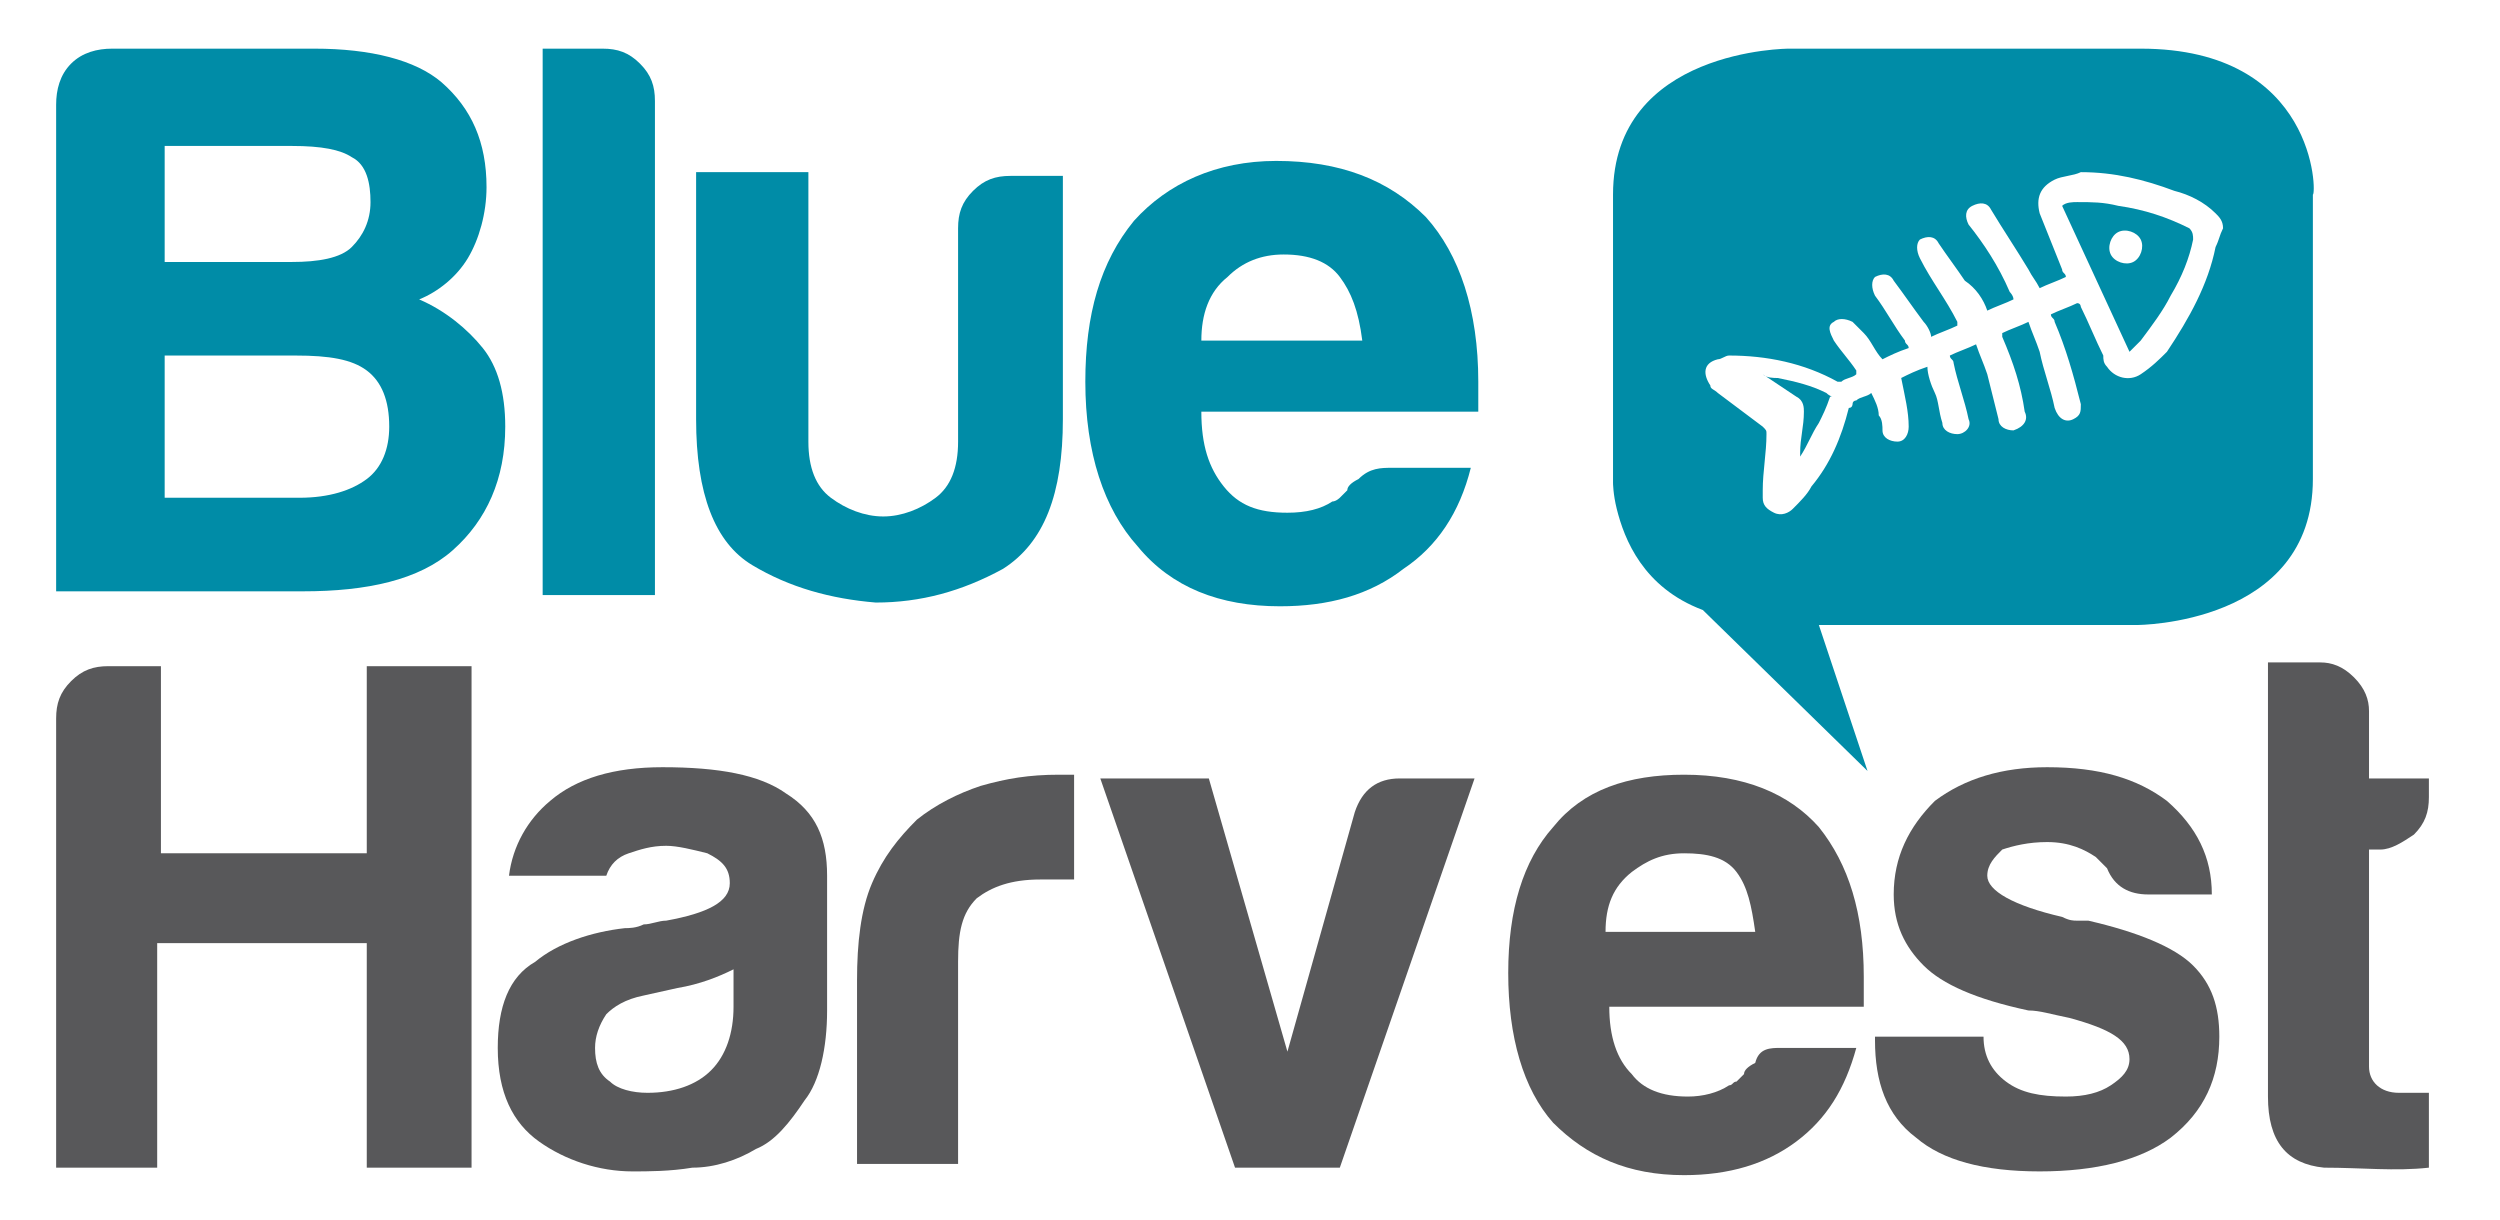 <?xml version="1.0" encoding="utf-8"?>
<!-- Generator: Adobe Illustrator 28.3.0, SVG Export Plug-In . SVG Version: 6.00 Build 0)  -->
<svg version="1.1" id="Laag_1" xmlns="http://www.w3.org/2000/svg" xmlns:xlink="http://www.w3.org/1999/xlink" x="0px" y="0px"
	 viewBox="0 0 66.8 32.6" style="enable-background:new 0 0 66.8 32.6;" xml:space="preserve">
<style type="text/css">
	.st0{fill:#008CA7;}
	.st1{fill:#58585A;}
</style>
<g>
	<path class="st0" d="M1.5,15.9V2.8c0-0.4,0.1-0.8,0.4-1.1C2.2,1.4,2.6,1.3,3,1.3h5.4c1.5,0,2.7,0.3,3.4,0.9C12.6,2.9,13,3.8,13,5
		c0,0.7-0.2,1.4-0.5,1.9c-0.3,0.5-0.8,0.9-1.3,1.1c0.7,0.3,1.3,0.8,1.7,1.3c0.4,0.5,0.6,1.2,0.6,2.1c0,1.4-0.5,2.5-1.4,3.3
		c-0.9,0.8-2.3,1.1-4,1.1H1.5z M4.4,7h3.4c0.7,0,1.3-0.1,1.6-0.4c0.3-0.3,0.5-0.7,0.5-1.2S9.8,4.4,9.4,4.2C9.1,4,8.6,3.9,7.8,3.9
		H4.4V7z M4.4,13.3h3.6c0.8,0,1.4-0.2,1.8-0.5c0.4-0.3,0.6-0.8,0.6-1.4c0-0.7-0.2-1.2-0.6-1.5c-0.4-0.3-1-0.4-1.9-0.4H4.4V13.3z"/>
	<path class="st0" d="M14.6,1.3h1.5c0.4,0,0.7,0.1,1,0.4c0.3,0.3,0.4,0.6,0.4,1v13.2h-3V1.3z"/>
	<path class="st0" d="M28.4,4.6v6.6c0,2-0.5,3.3-1.6,4c-1.1,0.6-2.2,0.9-3.4,0.9c-1.2-0.1-2.3-0.4-3.3-1c-1-0.6-1.5-1.9-1.5-3.9V4.6
		h3v7.2c0,0.7,0.2,1.2,0.6,1.5c0.4,0.3,0.9,0.5,1.4,0.5c0.5,0,1-0.2,1.4-0.5c0.4-0.3,0.6-0.8,0.6-1.5V6.1c0-0.4,0.1-0.7,0.4-1
		c0.3-0.3,0.6-0.4,1-0.4H28.4z"/>
	<path class="st0" d="M37.2,12.5h2.1c-0.3,1.2-0.9,2.1-1.8,2.7c-0.9,0.7-2,1-3.3,1c-1.6,0-2.9-0.5-3.8-1.6c-0.9-1-1.4-2.5-1.4-4.4
		c0-1.8,0.4-3.2,1.3-4.3c0.9-1,2.2-1.6,3.8-1.6c1.7,0,3,0.5,4,1.5c0.9,1,1.4,2.5,1.4,4.4c0,0.1,0,0.2,0,0.3c0,0.1,0,0.1,0,0.2
		c0,0.1,0,0.2,0,0.3h-7.4c0,0.9,0.2,1.5,0.6,2c0.4,0.5,0.9,0.7,1.7,0.7c0.5,0,0.9-0.1,1.2-0.3c0.1,0,0.2-0.1,0.2-0.1
		c0.1-0.1,0.1-0.1,0.2-0.2c0-0.1,0.1-0.2,0.3-0.3C36.6,12.5,36.9,12.5,37.2,12.5z M32.1,9.1h4.3c-0.1-0.8-0.3-1.3-0.6-1.7
		C35.5,7,35,6.8,34.3,6.8c-0.6,0-1.1,0.2-1.5,0.6C32.3,7.8,32.1,8.4,32.1,9.1z"/>
</g>
<g>
	<path class="st1" d="M1.5,31.2v-12c0-0.4,0.1-0.7,0.4-1c0.3-0.3,0.6-0.4,1-0.4h1.4v5h5.5v-5h2.8v13.4H9.8v-6H4.2v6H1.5z"/>
	<path class="st1" d="M20.2,30.7c-0.5,0.3-1.1,0.5-1.7,0.5c-0.6,0.1-1.2,0.1-1.6,0.1c-0.9,0-1.8-0.3-2.5-0.8
		c-0.7-0.5-1.1-1.3-1.1-2.5c0-1.1,0.3-1.9,1-2.3c0.6-0.5,1.5-0.8,2.4-0.9c0.1,0,0.3,0,0.5-0.1c0.2,0,0.4-0.1,0.6-0.1
		c1.1-0.2,1.7-0.5,1.7-1c0-0.4-0.2-0.6-0.6-0.8c-0.4-0.1-0.8-0.2-1.1-0.2c-0.4,0-0.7,0.1-1,0.2c-0.3,0.1-0.5,0.3-0.6,0.6h-2.6
		c0.1-0.8,0.5-1.5,1.1-2c0.7-0.6,1.7-0.9,3-0.9c1.5,0,2.6,0.2,3.3,0.7c0.8,0.5,1.1,1.2,1.1,2.2V27c0,1-0.2,1.9-0.6,2.4
		C21.1,30,20.7,30.5,20.2,30.7z M19.6,25.9c-0.4,0.2-0.9,0.4-1.5,0.5l-0.9,0.2c-0.5,0.1-0.8,0.3-1,0.5c-0.2,0.3-0.3,0.6-0.3,0.9
		c0,0.4,0.1,0.7,0.4,0.9c0.2,0.2,0.6,0.3,1,0.3c0.7,0,1.3-0.2,1.7-0.6c0.4-0.4,0.6-1,0.6-1.7V25.9z"/>
	<path class="st1" d="M22.9,31.2v-5c0-1,0.1-1.9,0.4-2.6c0.3-0.7,0.7-1.2,1.2-1.7c0.5-0.4,1.1-0.7,1.7-0.9c0.7-0.2,1.3-0.3,2.1-0.3
		c0.1,0,0.1,0,0.2,0s0.1,0,0.2,0v2.8h-0.9c-0.8,0-1.3,0.2-1.7,0.5c-0.4,0.4-0.5,0.9-0.5,1.7v5.4H22.9z"/>
	<path class="st1" d="M35.8,31.2H33l-3.6-10.4h2.9l2.1,7.3l1.8-6.4c0.2-0.6,0.6-0.9,1.2-0.9h2L35.8,31.2z"/>
	<path class="st1" d="M47.6,28h2c-0.3,1.1-0.8,1.9-1.6,2.5c-0.8,0.6-1.8,0.9-3,0.9c-1.5,0-2.6-0.5-3.5-1.4c-0.8-0.9-1.2-2.3-1.2-4
		c0-1.7,0.4-3,1.2-3.9c0.8-1,2-1.4,3.5-1.4c1.6,0,2.8,0.5,3.6,1.4c0.8,1,1.2,2.3,1.2,4c0,0.1,0,0.2,0,0.3c0,0.1,0,0.1,0,0.2
		c0,0.1,0,0.2,0,0.3h-6.8c0,0.8,0.2,1.4,0.6,1.8c0.3,0.4,0.8,0.6,1.5,0.6c0.4,0,0.8-0.1,1.1-0.3c0.1,0,0.1-0.1,0.2-0.1
		c0.1-0.1,0.1-0.1,0.2-0.2c0-0.1,0.1-0.2,0.3-0.3C47,28,47.3,28,47.6,28z M42.9,24.9h4c-0.1-0.7-0.2-1.2-0.5-1.6
		c-0.3-0.4-0.8-0.5-1.4-0.5c-0.6,0-1,0.2-1.4,0.5C43.1,23.7,42.9,24.2,42.9,24.9z"/>
	<path class="st1" d="M50.3,27.7h2.7c0,0.5,0.2,0.9,0.6,1.2c0.4,0.3,0.9,0.4,1.6,0.4c0.5,0,0.9-0.1,1.2-0.3c0.3-0.2,0.5-0.4,0.5-0.7
		c0-0.5-0.5-0.8-1.6-1.1c-0.5-0.1-0.8-0.2-1.1-0.2c-1.4-0.3-2.3-0.7-2.8-1.2c-0.5-0.5-0.8-1.1-0.8-1.9c0-1,0.4-1.8,1.1-2.5
		c0.8-0.6,1.8-0.9,3-0.9c1.4,0,2.4,0.3,3.2,0.9c0.8,0.7,1.2,1.5,1.2,2.5h-1.7c-0.5,0-0.9-0.2-1.1-0.7c-0.1-0.1-0.2-0.2-0.3-0.3
		c-0.3-0.2-0.7-0.4-1.3-0.4c-0.5,0-0.9,0.1-1.2,0.2c-0.2,0.2-0.4,0.4-0.4,0.7c0,0.4,0.7,0.8,2,1.1c0.2,0.1,0.3,0.1,0.4,0.1
		c0.1,0,0.2,0,0.3,0c1.3,0.3,2.3,0.7,2.8,1.2c0.5,0.5,0.7,1.1,0.7,1.9c0,1.1-0.4,2-1.3,2.7c-0.8,0.6-2,0.9-3.5,0.9
		c-1.5,0-2.6-0.3-3.3-0.9c-0.8-0.6-1.1-1.5-1.1-2.6V27.7z"/>
	<path class="st1" d="M64.9,31.2c-0.9,0.1-1.8,0-2.8,0c-1-0.1-1.5-0.7-1.5-1.9V17.7h1.4c0.3,0,0.6,0.1,0.9,0.4
		c0.3,0.3,0.4,0.6,0.4,0.9v1.8h1.6v0.5c0,0.4-0.1,0.7-0.4,1c-0.3,0.2-0.6,0.4-0.9,0.4h-0.3v5.8c0,0.4,0.3,0.7,0.8,0.7h0.8V31.2z"/>
</g>
<g>
	<path class="st0" d="M58.5,6.1c-0.6-0.3-1.2-0.5-1.9-0.6c-0.4-0.1-0.7-0.1-1.1-0.1c-0.1,0-0.3,0-0.4,0.1c0.6,1.3,1.2,2.6,1.8,3.9
		c0.1-0.1,0.2-0.2,0.3-0.3c0.3-0.4,0.6-0.8,0.8-1.2c0.3-0.5,0.5-1,0.6-1.5C58.6,6.3,58.6,6.2,58.5,6.1z M57,7
		c-0.2,0.1-0.5,0-0.6-0.2c-0.1-0.2,0-0.5,0.2-0.6c0.2-0.1,0.5,0,0.6,0.2C57.3,6.6,57.2,6.9,57,7z"/>
	<path class="st0" d="M48.8,10.5c-0.4-0.2-0.8-0.3-1.3-0.4c-0.1,0-0.3,0-0.4-0.1c0,0,0,0,0,0c0.3,0.2,0.6,0.4,0.9,0.6
		c0.2,0.1,0.2,0.3,0.2,0.4c0,0.4-0.1,0.7-0.1,1.1c0,0,0,0.1,0,0.1c0,0,0,0,0,0c0.2-0.3,0.3-0.6,0.5-0.9c0.1-0.2,0.2-0.4,0.3-0.7
		C49,10.6,48.9,10.6,48.8,10.5z"/>
	<path class="st0" d="M57.2,1.3h-9.4c0,0-4.7,0-4.7,3.9v7.7c0,0,0,0.3,0.1,0.7c0.2,0.8,0.7,2.1,2.3,2.7l4.4,4.3l-1.3-3.9h8.5
		c0,0,4.7,0,4.7-3.9V5.2C61.9,5.2,61.9,1.3,57.2,1.3z M59.2,6.6c-0.2,1-0.7,1.9-1.3,2.8c-0.2,0.2-0.4,0.4-0.7,0.6
		c-0.3,0.2-0.7,0.1-0.9-0.2c-0.1-0.1-0.1-0.2-0.1-0.3c-0.2-0.4-0.4-0.9-0.6-1.3c0,0,0-0.1-0.1-0.1c-0.2,0.1-0.5,0.2-0.7,0.3
		c0,0.1,0.1,0.1,0.1,0.2c0.3,0.7,0.5,1.4,0.7,2.2c0,0.2,0,0.3-0.2,0.4c-0.2,0.1-0.4,0-0.5-0.3c-0.1-0.5-0.3-1-0.4-1.5
		c-0.1-0.3-0.2-0.5-0.3-0.8c-0.2,0.1-0.5,0.2-0.7,0.3c0,0,0,0.1,0,0.1c0.3,0.7,0.5,1.3,0.6,2c0.1,0.2,0,0.4-0.3,0.5
		c-0.2,0-0.4-0.1-0.4-0.3c-0.1-0.4-0.2-0.8-0.3-1.2c-0.1-0.3-0.2-0.5-0.3-0.8c-0.2,0.1-0.5,0.2-0.7,0.3c0,0.1,0.1,0.1,0.1,0.2
		c0.1,0.5,0.3,1,0.4,1.5c0.1,0.2-0.1,0.4-0.3,0.4c-0.2,0-0.4-0.1-0.4-0.3c-0.1-0.3-0.1-0.6-0.2-0.8c-0.1-0.2-0.2-0.5-0.2-0.7
		c-0.3,0.1-0.5,0.2-0.7,0.3c0.1,0.5,0.2,0.9,0.2,1.3c0,0.2-0.1,0.4-0.3,0.4c-0.2,0-0.4-0.1-0.4-0.3c0-0.1,0-0.3-0.1-0.4
		c0-0.2-0.1-0.4-0.2-0.6c-0.1,0.1-0.3,0.1-0.4,0.2c0,0-0.1,0-0.1,0.1c0,0,0,0.1-0.1,0.1c-0.2,0.8-0.5,1.5-1,2.1
		c-0.1,0.2-0.3,0.4-0.5,0.6c-0.1,0.1-0.3,0.2-0.5,0.1c-0.2-0.1-0.3-0.2-0.3-0.4c0-0.1,0-0.2,0-0.2c0-0.5,0.1-1,0.1-1.5
		c0-0.1,0-0.1-0.1-0.2c-0.4-0.3-0.8-0.6-1.2-0.9c-0.1-0.1-0.2-0.1-0.2-0.2c-0.2-0.3-0.2-0.6,0.2-0.7c0.1,0,0.2-0.1,0.3-0.1
		c1,0,2,0.2,2.9,0.7c0,0,0.1,0,0.1,0c0.1-0.1,0.3-0.1,0.4-0.2c0,0,0-0.1,0-0.1c-0.2-0.3-0.4-0.5-0.6-0.8c-0.1-0.2-0.2-0.4,0-0.5
		c0.1-0.1,0.3-0.1,0.5,0c0.1,0.1,0.2,0.2,0.3,0.3c0.2,0.2,0.3,0.5,0.5,0.7c0.2-0.1,0.4-0.2,0.7-0.3c0-0.1-0.1-0.1-0.1-0.2
		c-0.3-0.4-0.5-0.8-0.8-1.2c-0.1-0.2-0.1-0.4,0-0.5c0.2-0.1,0.4-0.1,0.5,0.1c0.3,0.4,0.5,0.7,0.8,1.1c0.1,0.1,0.2,0.3,0.2,0.4
		c0.2-0.1,0.5-0.2,0.7-0.3c0,0,0-0.1,0-0.1c-0.3-0.6-0.7-1.1-1-1.7c-0.1-0.2-0.1-0.4,0-0.5c0.2-0.1,0.4-0.1,0.5,0.1
		c0.2,0.3,0.5,0.7,0.7,1C52.8,7.7,53,8,53.1,8.3c0.2-0.1,0.5-0.2,0.7-0.3c0-0.1-0.1-0.2-0.1-0.2C53.4,7.1,53,6.5,52.6,6
		c-0.1-0.2-0.1-0.4,0.1-0.5c0.2-0.1,0.4-0.1,0.5,0.1c0.3,0.5,0.7,1.1,1,1.6c0.1,0.2,0.2,0.3,0.3,0.5c0.2-0.1,0.5-0.2,0.7-0.3
		c0-0.1-0.1-0.1-0.1-0.2c-0.2-0.5-0.4-1-0.6-1.5c-0.1-0.4,0-0.7,0.4-0.9c0.2-0.1,0.5-0.1,0.7-0.2c0.9,0,1.7,0.2,2.5,0.5
		c0.4,0.1,0.8,0.3,1.1,0.6c0.1,0.1,0.2,0.2,0.2,0.4C59.3,6.3,59.3,6.4,59.2,6.6z"/>
</g>
</svg>
